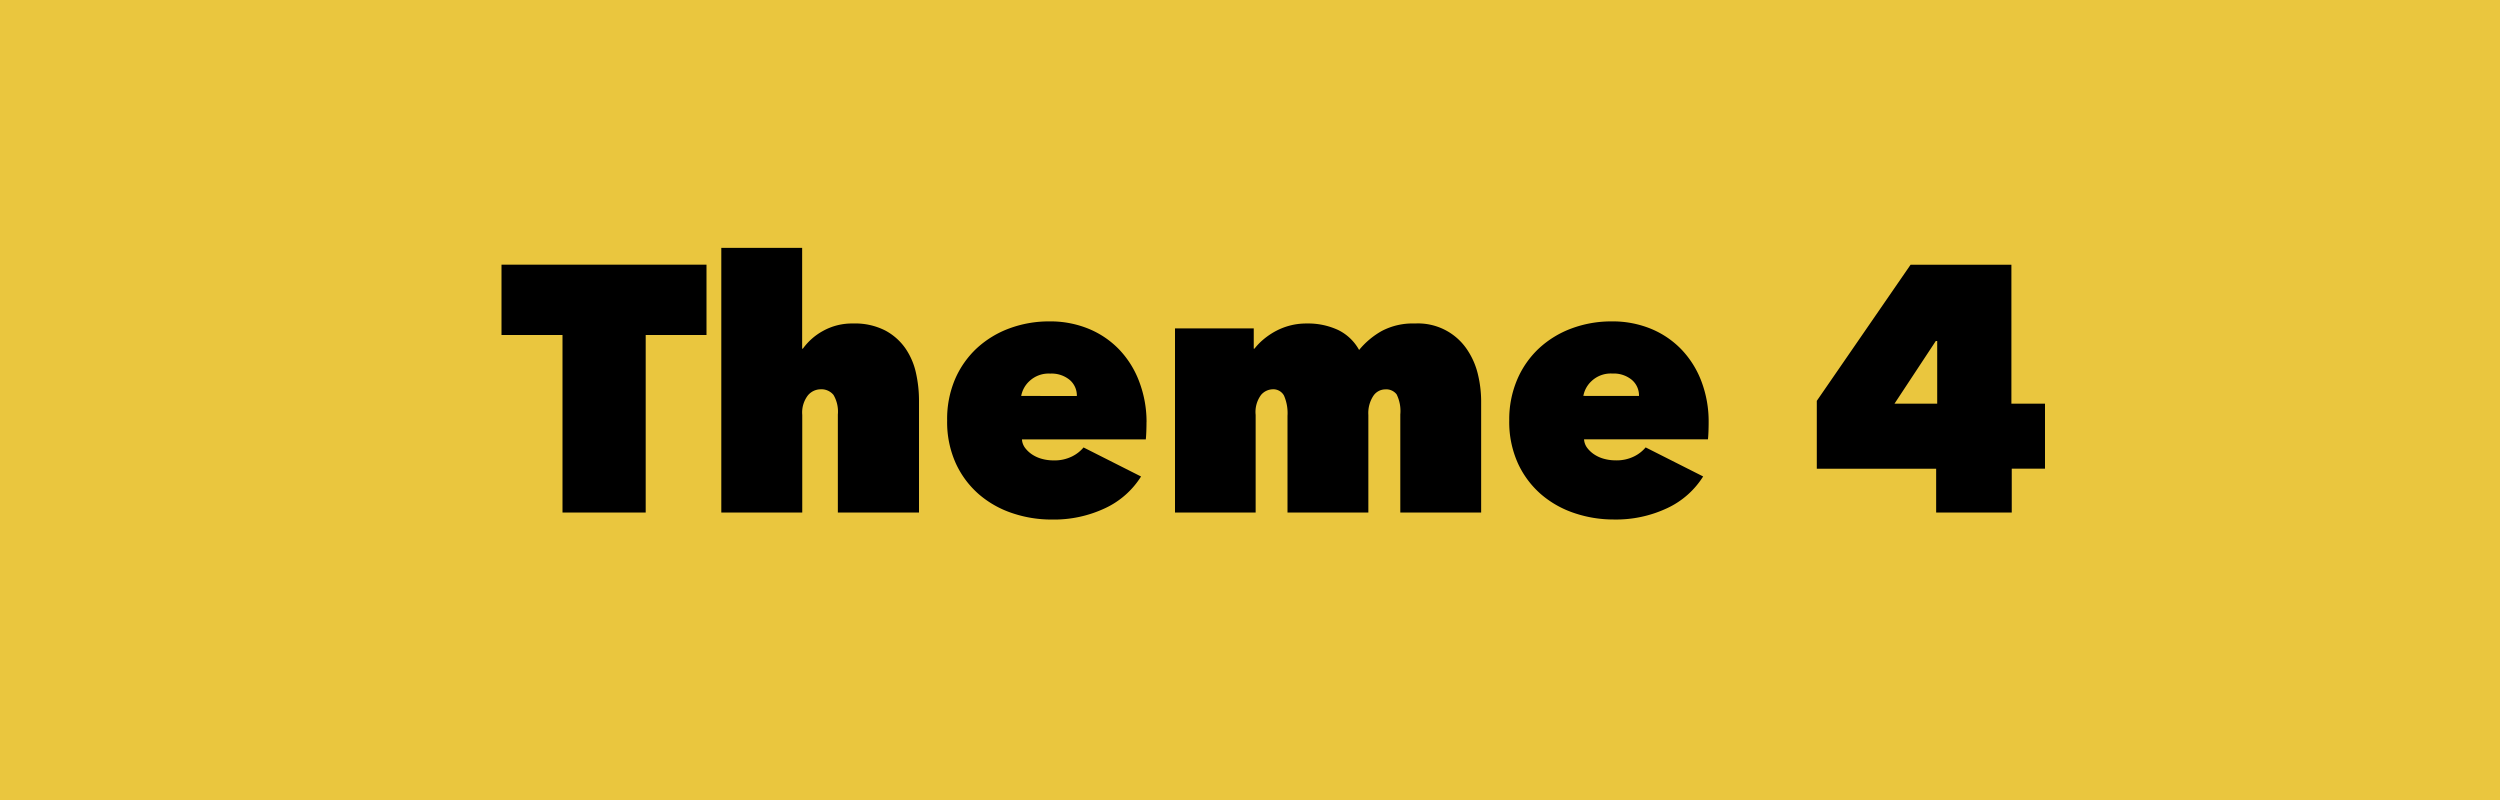 <svg xmlns="http://www.w3.org/2000/svg" width="100" height="32" viewBox="0 0 100 32">
  <g id="ttl04" transform="translate(-287 -1064)">
    <path id="パス_1974" data-name="パス 1974" d="M0,0H100V32H0Z" transform="translate(287 1064)" fill="#eac63e"/>
    <path id="パス_1973" data-name="パス 1973" d="M19.828,14H16.5V6.9H14.06V4.088h8.2V6.9H19.828Zm8.3-7.56a2.642,2.642,0,0,1,1.281.28,2.3,2.3,0,0,1,.812.721,2.784,2.784,0,0,1,.42.987,5.115,5.115,0,0,1,.119,1.092V14H27.514V10.08a1.312,1.312,0,0,0-.175-.784.625.625,0,0,0-.525-.224.67.67,0,0,0-.5.245,1.128,1.128,0,0,0-.224.777V14H22.852V3.416h3.234V7.448h.028a2.427,2.427,0,0,1,.8-.707A2.381,2.381,0,0,1,28.13,6.44Zm8.946,2.9a.819.819,0,0,0-.287-.644,1.136,1.136,0,0,0-.777-.252,1.117,1.117,0,0,0-.826.294,1.069,1.069,0,0,0-.336.6Zm2.786,1.05q0,.182-.007.371t-.021.315H34.878a.634.634,0,0,0,.133.35,1.152,1.152,0,0,0,.294.266,1.345,1.345,0,0,0,.392.168,1.758,1.758,0,0,0,.441.056,1.574,1.574,0,0,0,.749-.161,1.42,1.42,0,0,0,.455-.357l2.3,1.162a3.381,3.381,0,0,1-1.421,1.26,4.808,4.808,0,0,1-2.163.462,4.883,4.883,0,0,1-1.554-.252,3.961,3.961,0,0,1-1.337-.749,3.659,3.659,0,0,1-.931-1.239,4,4,0,0,1-.35-1.722A4.058,4.058,0,0,1,32.2,8.673a3.686,3.686,0,0,1,.875-1.246,3.915,3.915,0,0,1,1.3-.791,4.541,4.541,0,0,1,1.6-.28,4.033,4.033,0,0,1,1.582.3,3.584,3.584,0,0,1,1.225.84,3.775,3.775,0,0,1,.791,1.281A4.524,4.524,0,0,1,39.862,10.388ZM45.5,14V10.136a1.758,1.758,0,0,0-.14-.812.487.487,0,0,0-.462-.252.634.634,0,0,0-.455.224,1.142,1.142,0,0,0-.217.8V14H41V6.636h3.15v.812h.028a2.44,2.44,0,0,1,.343-.357,2.888,2.888,0,0,1,.462-.322,2.611,2.611,0,0,1,.581-.238,2.566,2.566,0,0,1,.7-.091,2.851,2.851,0,0,1,1.26.259,1.913,1.913,0,0,1,.84.8,3.217,3.217,0,0,1,.9-.756A2.652,2.652,0,0,1,50.6,6.44a2.36,2.36,0,0,1,2.107,1.078,3.006,3.006,0,0,1,.42,1,4.662,4.662,0,0,1,.119,1V14H50.012V10.08a1.5,1.5,0,0,0-.147-.805.524.524,0,0,0-.455-.2.581.581,0,0,0-.476.259,1.252,1.252,0,0,0-.2.763V14ZM59.56,9.338a.819.819,0,0,0-.287-.644,1.136,1.136,0,0,0-.777-.252,1.117,1.117,0,0,0-.826.294,1.07,1.07,0,0,0-.336.6Zm2.786,1.05q0,.182-.007.371t-.021.315H57.362a.634.634,0,0,0,.133.35,1.152,1.152,0,0,0,.294.266,1.345,1.345,0,0,0,.392.168,1.758,1.758,0,0,0,.441.056,1.574,1.574,0,0,0,.749-.161,1.42,1.42,0,0,0,.455-.357l2.3,1.162a3.381,3.381,0,0,1-1.421,1.26,4.808,4.808,0,0,1-2.163.462,4.883,4.883,0,0,1-1.554-.252,3.961,3.961,0,0,1-1.337-.749,3.659,3.659,0,0,1-.931-1.239,4,4,0,0,1-.35-1.722,4.058,4.058,0,0,1,.322-1.645,3.686,3.686,0,0,1,.875-1.246,3.915,3.915,0,0,1,1.3-.791,4.541,4.541,0,0,1,1.6-.28,4.033,4.033,0,0,1,1.582.3,3.584,3.584,0,0,1,1.225.84,3.775,3.775,0,0,1,.791,1.281A4.524,4.524,0,0,1,62.346,10.388ZM74.47,14H71.446V12.25H66.672V9.534l3.752-5.446h4.032V9.646H75.8v2.6H74.47ZM71.432,7.14,69.78,9.646h1.708V7.14Z" transform="translate(293 1070.5)"/>
  </g>
</svg>
